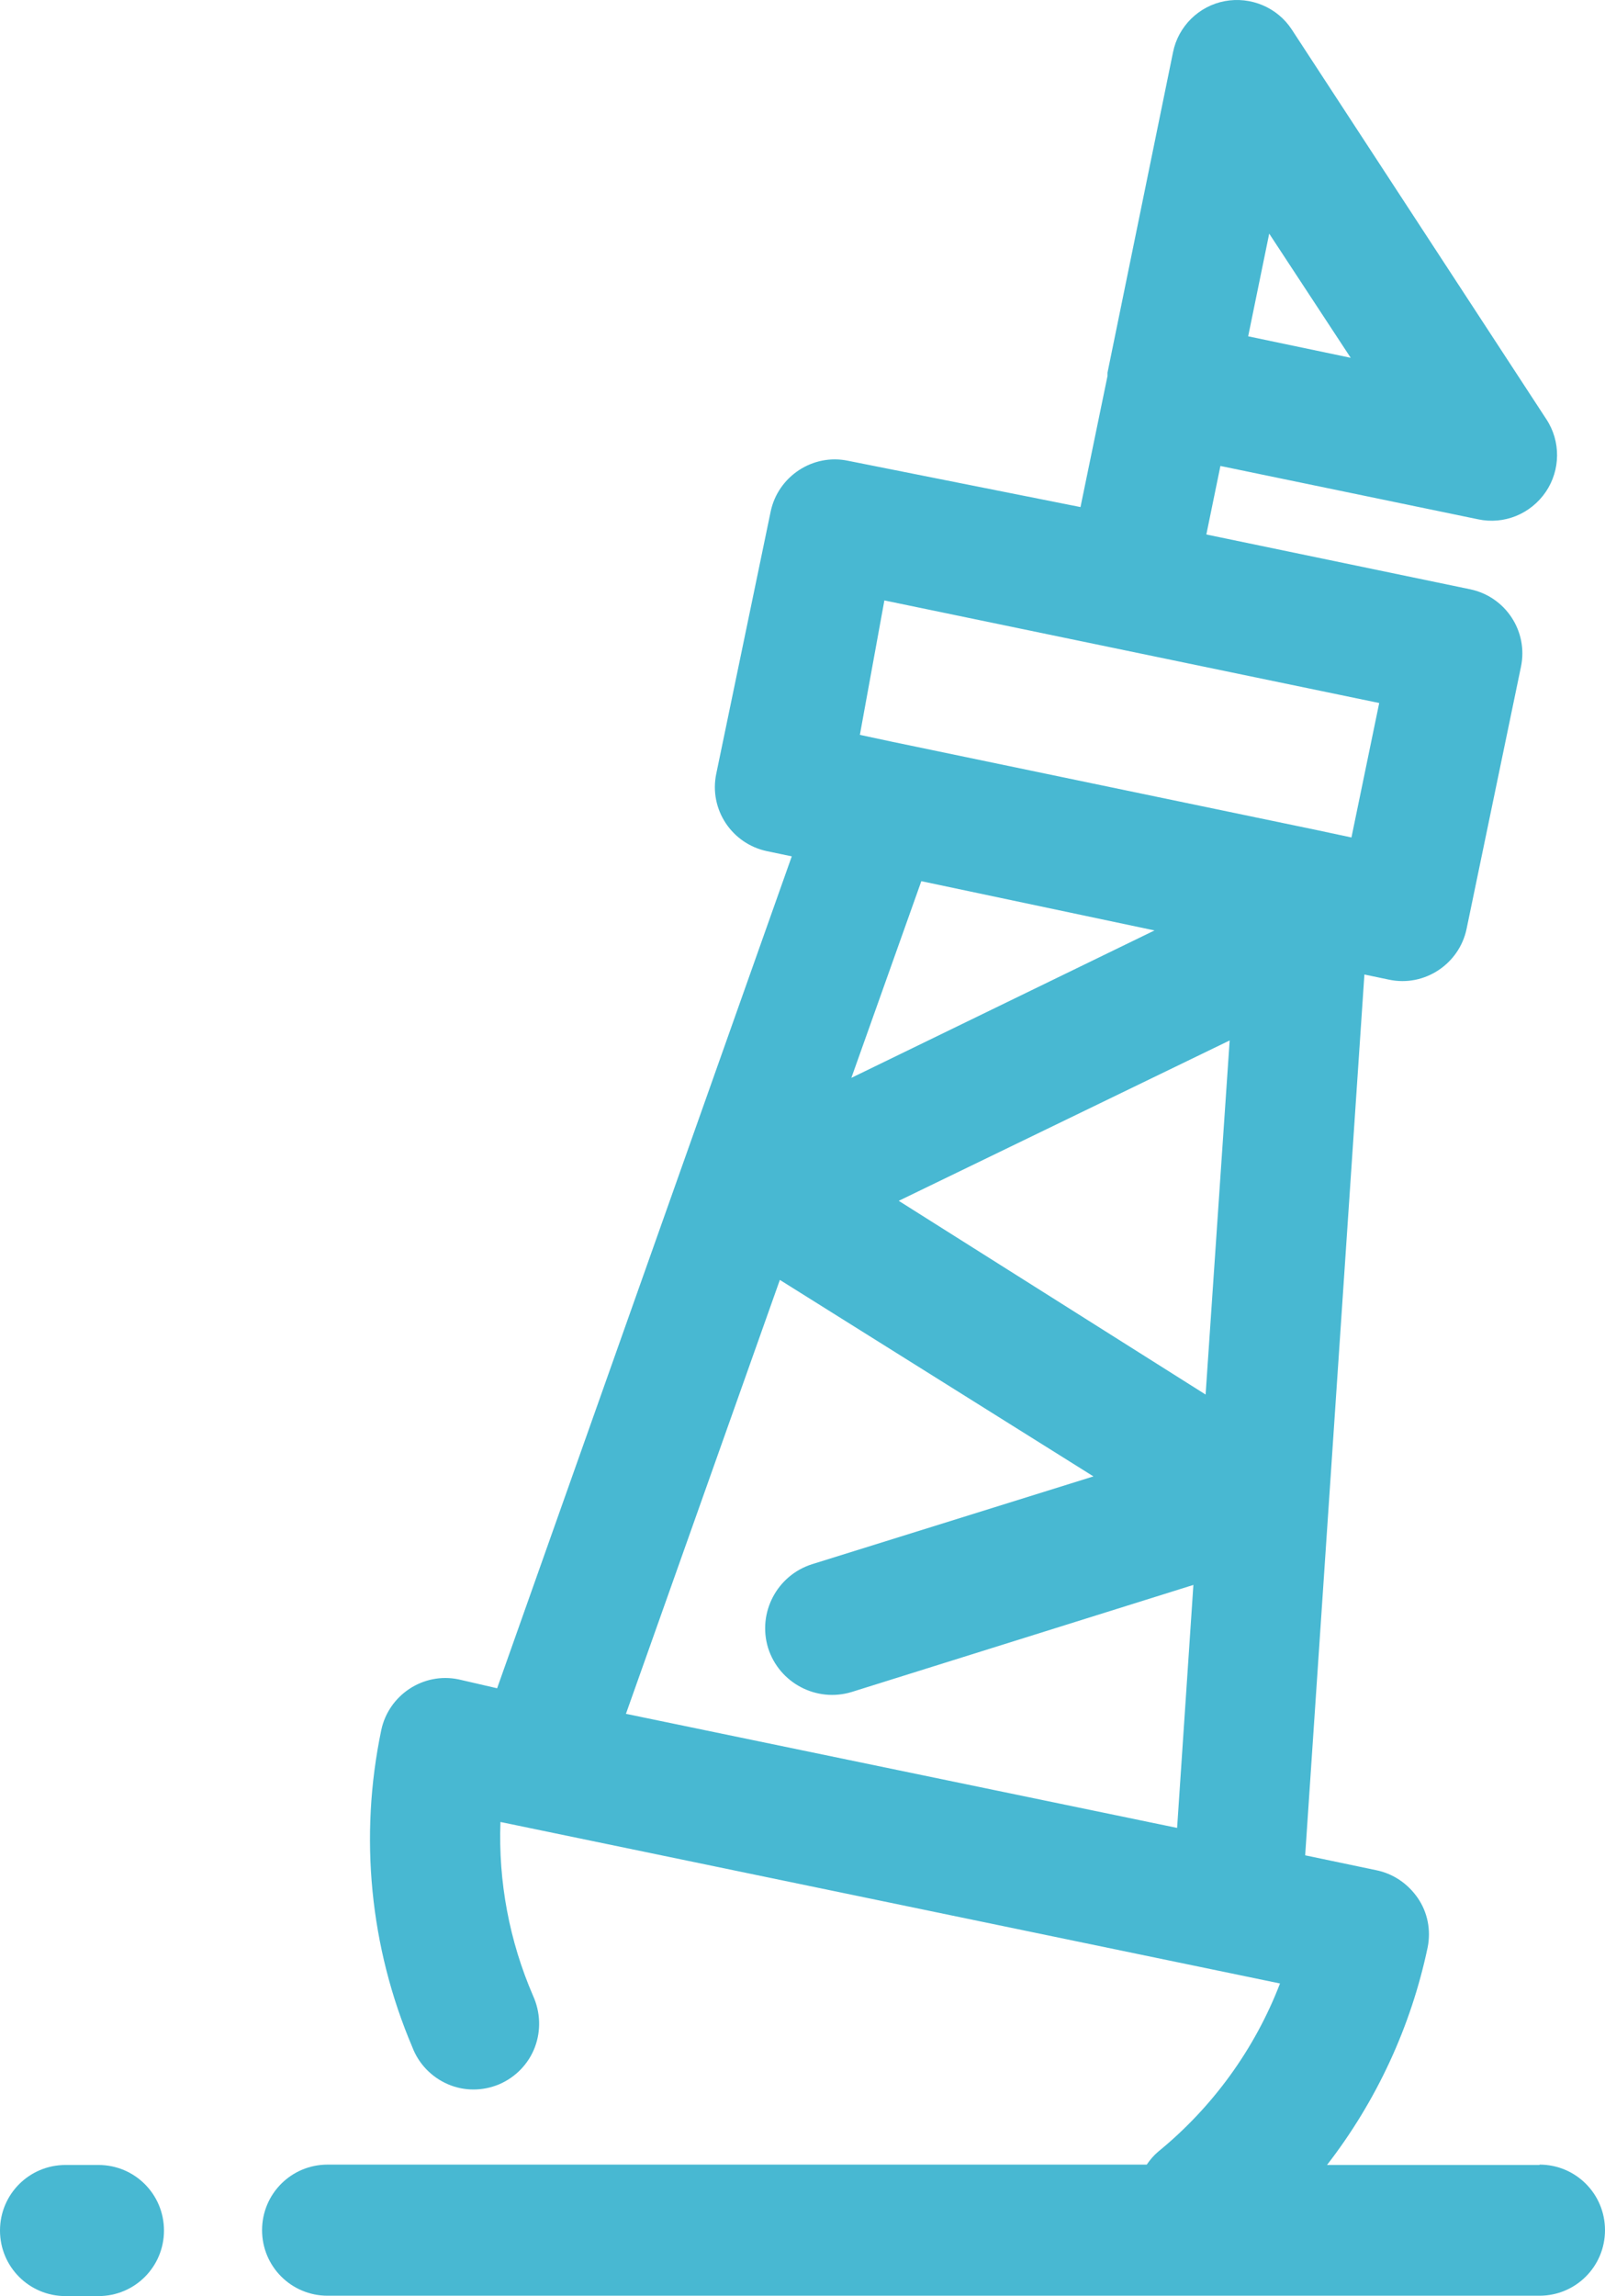 <?xml version="1.0" encoding="UTF-8"?> <svg xmlns="http://www.w3.org/2000/svg" id="Layer_1" viewBox="0 0 43.36 61.99"><defs><style>.cls-1{fill:#48b8d2;}</style></defs><path class="cls-1" d="m41.59,58.45h-5.74c1.34-1.73,2.27-3.74,2.72-5.88.09-.46,0-.94-.27-1.33s-.67-.66-1.13-.75l-1.91-.4,1.6-23.78.67.14h0c.95.2,1.89-.42,2.09-1.37l1.47-7.08c.2-.96-.42-1.89-1.37-2.09l-7.13-1.48.38-1.85,6.96,1.44c.7.15,1.42-.14,1.83-.74.4-.59.41-1.37.01-1.97L34.9.8c-.39-.6-1.11-.9-1.81-.77-.7.13-1.26.68-1.4,1.38l-1.77,8.65v.09l-.73,3.54-6.28-1.25c-.95-.2-1.89.42-2.09,1.37l-1.47,7.08c-.2.96.42,1.89,1.37,2.09l.67.14-7.96,22.46-1.04-.24c-.95-.2-1.89.42-2.09,1.37-.6,2.87-.31,5.86.84,8.56.17.45.52.81.96,1,.44.19.94.19,1.39,0,.44-.19.79-.55.96-1,.17-.45.15-.95-.05-1.39-.64-1.48-.94-3.08-.88-4.69l21.06,4.36h0c-.68,1.77-1.82,3.34-3.29,4.54-.12.1-.22.22-.31.35H8.85c-.98,0-1.77.79-1.77,1.77s.79,1.77,1.77,1.77h32.74c.98,0,1.77-.79,1.77-1.77s-.79-1.77-1.77-1.77h0Zm-7.3-52.14l2.2,3.35-2.77-.58.57-2.78Zm-1.72,31.34l-8.29-5.23,8.94-4.33-.65,9.56Zm-8.68-21.44l13.37,2.77-.75,3.63-.89-.19-11.5-2.39-.89-.19.66-3.62Zm7.3,8.91l-8.19,3.98,1.89-5.31,6.3,1.33Zm-10.13,9.43l8.48,5.31-7.6,2.37h0c-.95.3-1.48,1.31-1.19,2.26.3.95,1.31,1.48,2.26,1.19l9.23-2.89-.44,6.56-14.89-3.08,4.16-11.72Z"></path><path class="cls-1" d="m2.65,58.45h-.88c-.98,0-1.77.79-1.77,1.77s.79,1.77,1.77,1.77h.89,0c.98,0,1.77-.79,1.77-1.77s-.79-1.77-1.77-1.77h0Z"></path></svg> 